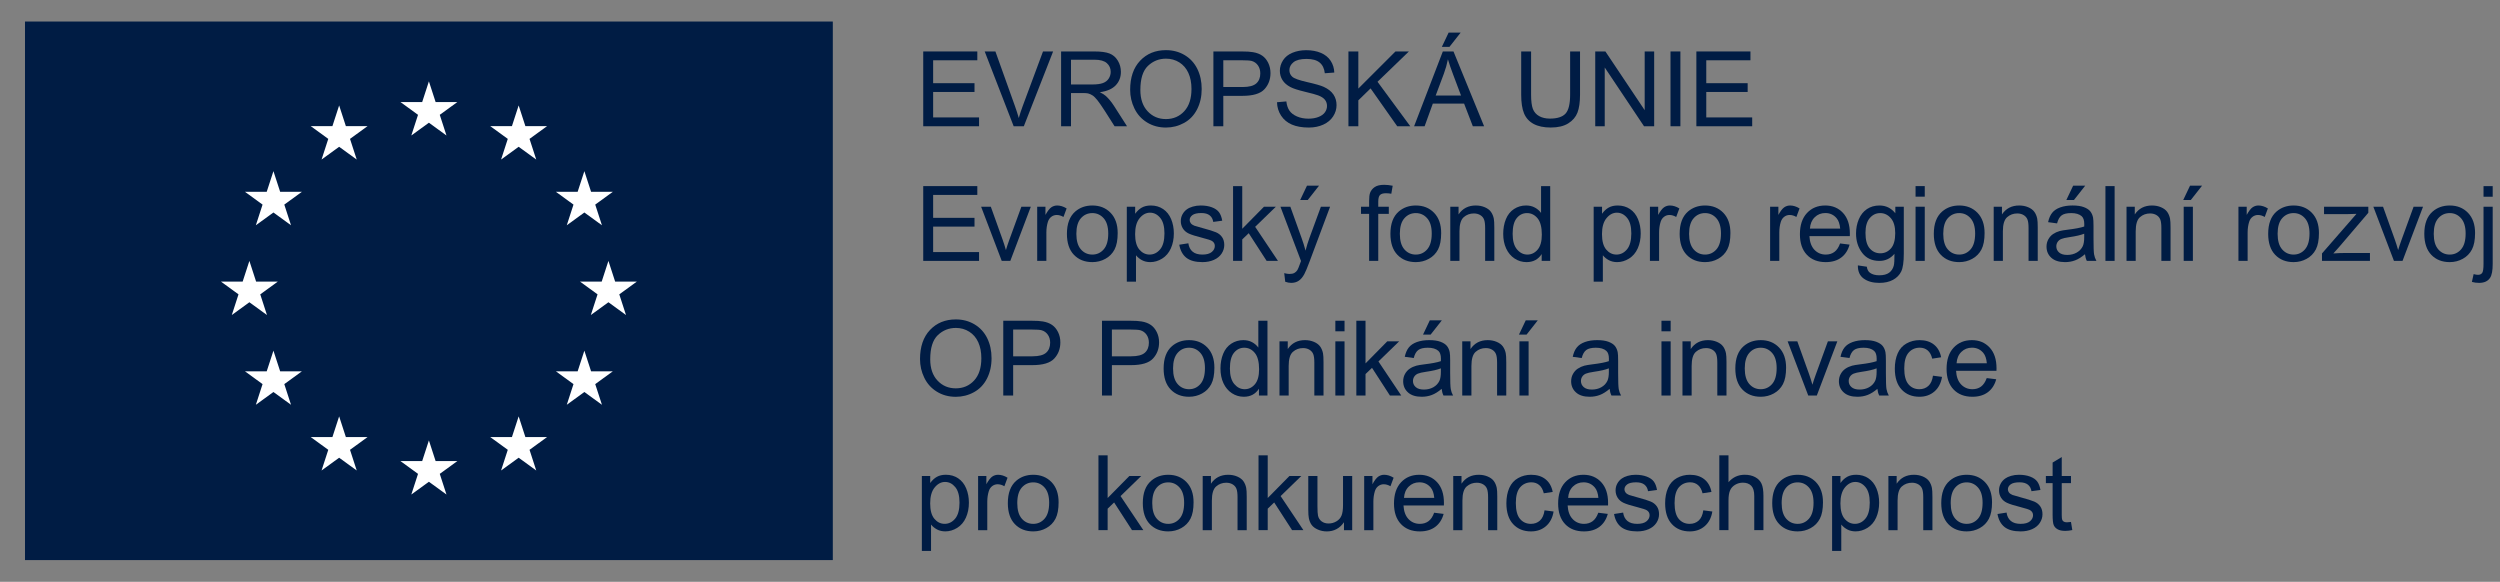 <svg viewBox="0 0 275 64" fill="none" xmlns="http://www.w3.org/2000/svg">
<rect x="0" y="0" width="275" height="64" fill="#808080" stroke="none"/>
<g clip-path="url(#clip0_6128_795)">
<path d="M101.556 13.888V5.66H107.505V6.631H102.645V9.151H107.196V10.116H102.645V12.917H107.696V13.888H101.556Z" fill="#001C44"/>
<path d="M111.504 13.888L108.316 5.66H109.495L111.633 11.637C111.805 12.116 111.949 12.565 112.066 12.984C112.193 12.535 112.34 12.086 112.509 11.637L114.731 5.66H115.843L112.621 13.888H111.504Z" fill="#001C44"/>
<path d="M117.81 9.292H120.15C120.648 9.292 121.037 9.24 121.318 9.137C121.598 9.034 121.812 8.87 121.958 8.643C122.103 8.417 122.177 8.171 122.177 7.905C122.177 7.516 122.035 7.196 121.753 6.945C121.47 6.695 121.024 6.569 120.414 6.569H117.81V9.292ZM116.721 13.888V5.66H120.369C121.103 5.66 121.66 5.734 122.042 5.882C122.423 6.03 122.728 6.291 122.957 6.665C123.185 7.039 123.299 7.452 123.299 7.905C123.299 8.489 123.11 8.981 122.732 9.381C122.354 9.782 121.771 10.036 120.981 10.145C121.269 10.283 121.488 10.419 121.638 10.554C121.956 10.846 122.257 11.211 122.541 11.649L123.972 13.888H122.603L121.514 12.176C121.196 11.682 120.934 11.305 120.729 11.043C120.523 10.78 120.338 10.597 120.176 10.492C120.013 10.388 119.847 10.315 119.679 10.274C119.555 10.247 119.353 10.235 119.073 10.235H117.81V13.888H116.721Z" fill="#001C44"/>
<path d="M125.44 9.899C125.44 10.891 125.707 11.671 126.24 12.242C126.773 12.813 127.442 13.098 128.246 13.098C129.066 13.098 129.74 12.81 130.269 12.234C130.799 11.658 131.063 10.84 131.063 9.781C131.063 9.111 130.95 8.527 130.724 8.027C130.498 7.528 130.166 7.141 129.731 6.865C129.295 6.59 128.805 6.453 128.263 6.453C127.492 6.453 126.829 6.718 126.273 7.247C125.718 7.777 125.44 8.66 125.44 9.899ZM124.317 9.882C124.317 8.516 124.684 7.447 125.417 6.675C126.151 5.902 127.097 5.516 128.257 5.516C129.017 5.516 129.702 5.697 130.312 6.06C130.921 6.423 131.386 6.929 131.706 7.578C132.026 8.227 132.186 8.963 132.186 9.787C132.186 10.621 132.018 11.367 131.681 12.026C131.344 12.685 130.867 13.183 130.25 13.522C129.632 13.861 128.966 14.03 128.252 14.03C127.477 14.03 126.785 13.843 126.175 13.469C125.565 13.094 125.103 12.584 124.789 11.936C124.475 11.289 124.317 10.604 124.317 9.882Z" fill="#001C44"/>
<path d="M134.563 9.572H136.69C137.393 9.572 137.893 9.441 138.189 9.179C138.484 8.917 138.632 8.549 138.632 8.074C138.632 7.729 138.545 7.435 138.371 7.19C138.197 6.945 137.968 6.783 137.684 6.704C137.5 6.656 137.161 6.631 136.668 6.631H134.563V9.572ZM133.474 13.888V5.66H136.578C137.124 5.66 137.541 5.686 137.829 5.739C138.233 5.806 138.572 5.934 138.845 6.123C139.118 6.312 139.338 6.577 139.505 6.917C139.671 7.258 139.754 7.632 139.754 8.04C139.754 8.74 139.532 9.332 139.087 9.816C138.641 10.301 137.837 10.543 136.673 10.543H134.563V13.888H133.474Z" fill="#001C44"/>
<path d="M140.47 11.246L141.498 11.156C141.546 11.568 141.659 11.906 141.837 12.169C142.015 12.433 142.291 12.646 142.665 12.809C143.039 12.972 143.46 13.053 143.928 13.053C144.343 13.053 144.71 12.992 145.028 12.868C145.346 12.745 145.582 12.575 145.738 12.36C145.893 12.145 145.971 11.91 145.971 11.656C145.971 11.398 145.896 11.172 145.746 10.98C145.596 10.787 145.349 10.625 145.005 10.494C144.785 10.408 144.296 10.274 143.54 10.093C142.785 9.911 142.255 9.74 141.952 9.579C141.559 9.374 141.266 9.118 141.074 8.813C140.881 8.508 140.785 8.167 140.785 7.789C140.785 7.374 140.903 6.985 141.138 6.624C141.374 6.263 141.718 5.989 142.171 5.802C142.624 5.615 143.127 5.521 143.681 5.521C144.291 5.521 144.829 5.62 145.294 5.816C145.76 6.013 146.118 6.302 146.369 6.683C146.62 7.065 146.754 7.497 146.773 7.98L145.729 8.058C145.673 7.538 145.483 7.145 145.159 6.879C144.836 6.614 144.358 6.481 143.726 6.481C143.067 6.481 142.587 6.602 142.286 6.843C141.985 7.084 141.834 7.376 141.834 7.716C141.834 8.011 141.941 8.255 142.154 8.446C142.364 8.636 142.911 8.832 143.796 9.032C144.681 9.232 145.288 9.407 145.617 9.557C146.096 9.778 146.45 10.057 146.678 10.396C146.906 10.735 147.02 11.125 147.02 11.566C147.02 12.004 146.895 12.416 146.644 12.804C146.393 13.191 146.033 13.492 145.564 13.707C145.094 13.922 144.566 14.03 143.978 14.03C143.234 14.03 142.61 13.921 142.106 13.704C141.603 13.487 141.208 13.161 140.922 12.725C140.636 12.289 140.485 11.796 140.47 11.246Z" fill="#001C44"/>
<path d="M148.328 13.888V5.66H149.417V9.74L153.503 5.66H154.979L151.527 8.994L155.13 13.888H153.693L150.764 9.723L149.417 11.037V13.888H148.328Z" fill="#001C44"/>
<path d="M158.604 5.156L159.35 3.584H160.675L159.44 5.156H158.604ZM157.925 10.51H160.714L159.856 8.231C159.594 7.539 159.399 6.97 159.272 6.525C159.167 7.053 159.019 7.576 158.829 8.096L157.925 10.51ZM155.551 13.889L158.711 5.661H159.884L163.251 13.889H162.011L161.051 11.396H157.611L156.707 13.889H155.551Z" fill="#001C44"/>
<path d="M172.714 5.66H173.803V10.414C173.803 11.241 173.709 11.898 173.522 12.384C173.335 12.87 172.997 13.266 172.509 13.571C172.021 13.876 171.38 14.028 170.586 14.028C169.816 14.028 169.185 13.896 168.695 13.63C168.205 13.364 167.855 12.98 167.646 12.476C167.436 11.973 167.331 11.286 167.331 10.414V5.66H168.42V10.408C168.42 11.123 168.487 11.649 168.619 11.988C168.752 12.327 168.981 12.588 169.304 12.771C169.628 12.954 170.023 13.046 170.491 13.046C171.292 13.046 171.863 12.865 172.203 12.502C172.543 12.139 172.714 11.441 172.714 10.408V5.66Z" fill="#001C44"/>
<path d="M175.476 13.888V5.66H176.593L180.915 12.12V5.66H181.959V13.888H180.842L176.52 7.423V13.888H175.476Z" fill="#001C44"/>
<path d="M184.844 5.66H183.755V13.888H184.844V5.66Z" fill="#001C44"/>
<path d="M186.601 13.888V5.66H192.55V6.631H187.69V9.151H192.242V10.116H187.69V12.917H192.741V13.888H186.601Z" fill="#001C44"/>
<path d="M101.556 28.698V20.471H107.505V21.441H102.645V23.962H107.196V24.927H102.645V27.728H107.696V28.698H101.556Z" fill="#001C44"/>
<path d="M110.191 28.699L107.923 22.738H108.99L110.269 26.308C110.408 26.693 110.535 27.094 110.651 27.509C110.741 27.195 110.866 26.817 111.027 26.375L112.352 22.738H113.39L111.134 28.699H110.191Z" fill="#001C44"/>
<path d="M114.091 28.699V22.738H115V23.642C115.232 23.219 115.446 22.94 115.642 22.806C115.839 22.671 116.055 22.604 116.291 22.604C116.631 22.604 116.977 22.712 117.329 22.929L116.981 23.866C116.734 23.721 116.487 23.647 116.24 23.647C116.019 23.647 115.821 23.714 115.645 23.847C115.469 23.98 115.344 24.164 115.269 24.399C115.157 24.759 115.101 25.151 115.101 25.578V28.699H114.091Z" fill="#001C44"/>
<path d="M118.399 25.718C118.399 26.482 118.566 27.053 118.899 27.433C119.232 27.813 119.651 28.003 120.156 28.003C120.657 28.003 121.075 27.812 121.408 27.43C121.741 27.049 121.907 26.467 121.907 25.685C121.907 24.948 121.74 24.389 121.405 24.009C121.07 23.63 120.654 23.44 120.156 23.44C119.651 23.44 119.232 23.629 118.899 24.007C118.566 24.384 118.399 24.955 118.399 25.718ZM117.361 25.718C117.361 24.615 117.668 23.797 118.281 23.266C118.794 22.824 119.419 22.604 120.156 22.604C120.976 22.604 121.645 22.872 122.165 23.409C122.685 23.946 122.945 24.688 122.945 25.634C122.945 26.401 122.83 27.005 122.6 27.444C122.37 27.884 122.035 28.225 121.596 28.468C121.156 28.712 120.676 28.833 120.156 28.833C119.322 28.833 118.647 28.566 118.133 28.031C117.618 27.496 117.361 26.725 117.361 25.718Z" fill="#001C44"/>
<path d="M124.863 25.752C124.863 26.519 125.018 27.086 125.329 27.453C125.64 27.819 126.016 28.003 126.457 28.003C126.906 28.003 127.291 27.813 127.611 27.433C127.931 27.053 128.09 26.465 128.09 25.668C128.09 24.908 127.934 24.34 127.622 23.962C127.309 23.584 126.936 23.395 126.502 23.395C126.072 23.395 125.691 23.596 125.36 23.998C125.029 24.4 124.863 24.985 124.863 25.752ZM123.948 30.983V22.738H124.869V23.513C125.086 23.21 125.331 22.982 125.604 22.831C125.877 22.679 126.208 22.604 126.597 22.604C127.106 22.604 127.555 22.735 127.945 22.996C128.333 23.258 128.627 23.628 128.826 24.105C129.024 24.582 129.123 25.105 129.123 25.674C129.123 26.283 129.013 26.832 128.795 27.321C128.576 27.809 128.258 28.183 127.841 28.443C127.423 28.703 126.985 28.833 126.524 28.833C126.188 28.833 125.886 28.762 125.618 28.62C125.351 28.478 125.131 28.298 124.959 28.081V30.983H123.948Z" fill="#001C44"/>
<path d="M129.719 26.919L130.718 26.762C130.774 27.163 130.931 27.47 131.187 27.683C131.443 27.896 131.801 28.003 132.262 28.003C132.726 28.003 133.07 27.908 133.294 27.719C133.519 27.53 133.631 27.308 133.631 27.054C133.631 26.826 133.532 26.646 133.334 26.515C133.195 26.425 132.851 26.311 132.301 26.173C131.56 25.986 131.047 25.824 130.76 25.687C130.474 25.551 130.257 25.362 130.109 25.121C129.961 24.879 129.888 24.613 129.888 24.321C129.888 24.055 129.948 23.809 130.07 23.583C130.192 23.357 130.357 23.168 130.567 23.019C130.724 22.903 130.938 22.805 131.209 22.724C131.481 22.644 131.771 22.604 132.082 22.604C132.55 22.604 132.96 22.671 133.314 22.805C133.668 22.94 133.929 23.123 134.097 23.353C134.265 23.583 134.381 23.891 134.445 24.276L133.457 24.411C133.412 24.104 133.282 23.864 133.067 23.692C132.852 23.52 132.548 23.434 132.155 23.434C131.691 23.434 131.36 23.511 131.162 23.664C130.963 23.817 130.864 23.997 130.864 24.203C130.864 24.334 130.905 24.452 130.988 24.556C131.07 24.665 131.199 24.755 131.375 24.826C131.476 24.863 131.773 24.949 132.267 25.084C132.982 25.275 133.481 25.431 133.763 25.553C134.045 25.674 134.267 25.851 134.428 26.083C134.589 26.315 134.67 26.603 134.67 26.948C134.67 27.284 134.571 27.601 134.375 27.899C134.178 28.196 133.895 28.426 133.524 28.589C133.154 28.752 132.735 28.833 132.267 28.833C131.493 28.833 130.903 28.672 130.496 28.351C130.091 28.029 129.831 27.552 129.719 26.919Z" fill="#001C44"/>
<path d="M135.637 28.698V20.471H136.647V25.163L139.038 22.738H140.346L138.067 24.95L140.576 28.698H139.33L137.36 25.651L136.647 26.335V28.698H135.637Z" fill="#001C44"/>
<path d="M143.021 21.997L143.767 20.426H145.092L143.857 21.997H143.021ZM141.376 30.994L141.264 30.046C141.485 30.105 141.678 30.135 141.842 30.135C142.067 30.135 142.246 30.098 142.381 30.023C142.516 29.948 142.626 29.844 142.712 29.709C142.776 29.608 142.879 29.357 143.021 28.957C143.039 28.901 143.069 28.819 143.111 28.71L140.849 22.738H141.938L143.178 26.19C143.339 26.628 143.483 27.088 143.61 27.57C143.726 27.107 143.865 26.654 144.025 26.212L145.299 22.738H146.31L144.042 28.8C143.799 29.454 143.61 29.905 143.475 30.152C143.296 30.485 143.09 30.729 142.858 30.884C142.626 31.04 142.349 31.117 142.028 31.117C141.833 31.117 141.616 31.076 141.376 30.994Z" fill="#001C44"/>
<path d="M150.603 28.698V23.523H149.711V22.738H150.603V22.104C150.603 21.703 150.639 21.405 150.71 21.211C150.807 20.949 150.978 20.737 151.223 20.574C151.468 20.411 151.812 20.33 152.253 20.33C152.537 20.33 152.852 20.363 153.196 20.431L153.044 21.312C152.835 21.275 152.637 21.256 152.449 21.256C152.143 21.256 151.926 21.322 151.798 21.453C151.671 21.583 151.608 21.828 151.608 22.188V22.738H152.769V23.523H151.608V28.698H150.603Z" fill="#001C44"/>
<path d="M153.983 25.718C153.983 26.482 154.149 27.053 154.483 27.433C154.815 27.813 155.235 28.003 155.74 28.003C156.241 28.003 156.658 27.812 156.991 27.43C157.324 27.049 157.491 26.467 157.491 25.685C157.491 24.948 157.323 24.389 156.989 24.009C156.654 23.63 156.237 23.44 155.74 23.44C155.235 23.44 154.815 23.629 154.483 24.007C154.149 24.384 153.983 24.955 153.983 25.718ZM152.945 25.718C152.945 24.615 153.252 23.797 153.865 23.266C154.378 22.824 155.003 22.604 155.74 22.604C156.559 22.604 157.229 22.872 157.749 23.409C158.269 23.946 158.529 24.688 158.529 25.634C158.529 26.401 158.414 27.005 158.184 27.444C157.954 27.884 157.619 28.225 157.179 28.468C156.74 28.712 156.26 28.833 155.74 28.833C154.905 28.833 154.231 28.566 153.716 28.031C153.202 27.496 152.945 26.725 152.945 25.718Z" fill="#001C44"/>
<path d="M159.532 28.699V22.738H160.441V23.586C160.879 22.931 161.511 22.604 162.338 22.604C162.697 22.604 163.028 22.668 163.329 22.797C163.63 22.926 163.855 23.096 164.005 23.305C164.155 23.515 164.259 23.763 164.319 24.052C164.357 24.239 164.375 24.566 164.375 25.034V28.699H163.365V25.073C163.365 24.661 163.326 24.354 163.247 24.15C163.169 23.946 163.029 23.783 162.829 23.661C162.629 23.54 162.394 23.479 162.125 23.479C161.695 23.479 161.323 23.616 161.011 23.889C160.698 24.162 160.542 24.68 160.542 25.443V28.699H159.532Z" fill="#001C44"/>
<path d="M166.391 25.724C166.391 26.487 166.552 27.058 166.874 27.436C167.195 27.814 167.575 28.003 168.013 28.003C168.454 28.003 168.829 27.822 169.138 27.461C169.447 27.1 169.601 26.549 169.601 25.808C169.601 24.992 169.444 24.394 169.13 24.012C168.816 23.631 168.428 23.44 167.968 23.44C167.519 23.44 167.144 23.623 166.843 23.99C166.542 24.356 166.391 24.935 166.391 25.724ZM169.584 28.698V27.947C169.206 28.538 168.651 28.833 167.918 28.833C167.442 28.833 167.005 28.702 166.607 28.44C166.209 28.178 165.9 27.813 165.681 27.343C165.462 26.874 165.353 26.334 165.353 25.724C165.353 25.129 165.452 24.589 165.65 24.105C165.848 23.62 166.146 23.249 166.543 22.991C166.939 22.733 167.382 22.603 167.873 22.603C168.232 22.603 168.552 22.679 168.832 22.831C169.113 22.982 169.341 23.18 169.517 23.423V20.471H170.522V28.698H169.584Z" fill="#001C44"/>
<path d="M176.218 25.752C176.218 26.519 176.373 27.086 176.684 27.453C176.995 27.819 177.371 28.003 177.812 28.003C178.261 28.003 178.646 27.813 178.966 27.433C179.285 27.053 179.445 26.465 179.445 25.668C179.445 24.908 179.289 24.34 178.977 23.962C178.664 23.584 178.291 23.395 177.857 23.395C177.427 23.395 177.046 23.596 176.715 23.998C176.384 24.4 176.218 24.985 176.218 25.752ZM175.303 30.983V22.738H176.224V23.513C176.441 23.21 176.686 22.982 176.959 22.831C177.232 22.679 177.563 22.604 177.953 22.604C178.461 22.604 178.91 22.735 179.299 22.996C179.688 23.258 179.982 23.628 180.181 24.105C180.379 24.582 180.478 25.105 180.478 25.674C180.478 26.283 180.368 26.832 180.15 27.321C179.931 27.809 179.613 28.183 179.196 28.443C178.778 28.703 178.34 28.833 177.879 28.833C177.543 28.833 177.241 28.762 176.973 28.62C176.706 28.478 176.486 28.298 176.314 28.081V30.983H175.303Z" fill="#001C44"/>
<path d="M181.491 28.699V22.738H182.4V23.642C182.632 23.219 182.846 22.94 183.043 22.806C183.239 22.671 183.455 22.604 183.691 22.604C184.031 22.604 184.377 22.712 184.729 22.929L184.381 23.866C184.134 23.721 183.887 23.647 183.64 23.647C183.419 23.647 183.221 23.714 183.045 23.847C182.87 23.98 182.744 24.164 182.669 24.399C182.557 24.759 182.501 25.151 182.501 25.578V28.699H181.491Z" fill="#001C44"/>
<path d="M185.8 25.718C185.8 26.482 185.967 27.053 186.3 27.433C186.633 27.813 187.052 28.003 187.557 28.003C188.058 28.003 188.475 27.812 188.809 27.43C189.141 27.049 189.308 26.467 189.308 25.685C189.308 24.948 189.14 24.389 188.806 24.009C188.471 23.63 188.054 23.44 187.557 23.44C187.052 23.44 186.633 23.629 186.3 24.007C185.967 24.384 185.8 24.955 185.8 25.718ZM184.762 25.718C184.762 24.615 185.069 23.797 185.682 23.266C186.195 22.824 186.82 22.604 187.557 22.604C188.376 22.604 189.046 22.872 189.566 23.409C190.086 23.946 190.346 24.688 190.346 25.634C190.346 26.401 190.231 27.005 190.001 27.444C189.771 27.884 189.436 28.225 188.996 28.468C188.557 28.712 188.077 28.833 187.557 28.833C186.722 28.833 186.048 28.566 185.534 28.031C185.019 27.496 184.762 26.725 184.762 25.718Z" fill="#001C44"/>
<path d="M194.712 28.699V22.738H195.622V23.642C195.853 23.219 196.068 22.94 196.264 22.806C196.461 22.671 196.677 22.604 196.912 22.604C197.253 22.604 197.599 22.712 197.951 22.929L197.603 23.866C197.356 23.721 197.109 23.647 196.862 23.647C196.641 23.647 196.443 23.714 196.267 23.847C196.091 23.98 195.966 24.164 195.891 24.399C195.779 24.759 195.723 25.151 195.723 25.578V28.699H194.712Z" fill="#001C44"/>
<path d="M199.092 25.146H202.42C202.375 24.645 202.248 24.268 202.038 24.018C201.716 23.629 201.299 23.434 200.786 23.434C200.323 23.434 199.933 23.59 199.617 23.9C199.3 24.21 199.125 24.626 199.092 25.146ZM202.409 26.779L203.452 26.908C203.288 27.518 202.983 27.991 202.538 28.328C202.092 28.665 201.524 28.833 200.831 28.833C199.959 28.833 199.269 28.565 198.758 28.028C198.247 27.491 197.991 26.738 197.991 25.769C197.991 24.766 198.25 23.988 198.766 23.434C199.282 22.88 199.952 22.604 200.775 22.604C201.572 22.604 202.223 22.875 202.728 23.417C203.233 23.96 203.486 24.723 203.486 25.707C203.486 25.767 203.484 25.857 203.48 25.977H199.035C199.073 26.631 199.258 27.133 199.591 27.481C199.924 27.829 200.339 28.003 200.837 28.003C201.208 28.003 201.524 27.905 201.786 27.711C202.047 27.516 202.255 27.206 202.409 26.779Z" fill="#001C44"/>
<path d="M205.203 25.612C205.203 26.394 205.358 26.964 205.669 27.323C205.979 27.683 206.368 27.863 206.836 27.863C207.3 27.863 207.689 27.684 208.003 27.326C208.317 26.969 208.475 26.409 208.475 25.645C208.475 24.916 208.313 24.366 207.989 23.996C207.666 23.625 207.275 23.44 206.819 23.44C206.37 23.44 205.989 23.622 205.674 23.987C205.36 24.352 205.203 24.893 205.203 25.612ZM204.366 29.193L205.349 29.338C205.39 29.642 205.504 29.863 205.691 30.001C205.942 30.188 206.284 30.282 206.718 30.282C207.186 30.282 207.547 30.188 207.801 30.001C208.056 29.814 208.228 29.552 208.317 29.215C208.37 29.009 208.394 28.577 208.391 27.919C207.949 28.439 207.399 28.699 206.74 28.699C205.921 28.699 205.287 28.403 204.838 27.812C204.389 27.221 204.164 26.512 204.164 25.685C204.164 25.116 204.267 24.591 204.473 24.11C204.679 23.63 204.977 23.258 205.368 22.996C205.759 22.735 206.218 22.604 206.746 22.604C207.45 22.604 208.029 22.888 208.486 23.457V22.738H209.418V27.89C209.418 28.819 209.323 29.476 209.134 29.863C208.945 30.25 208.646 30.556 208.236 30.781C207.827 31.005 207.322 31.118 206.724 31.118C206.013 31.118 205.438 30.958 205.001 30.638C204.563 30.318 204.352 29.836 204.366 29.193Z" fill="#001C44"/>
<path d="M210.711 22.738H211.723V28.698H210.711V22.738ZM210.711 20.471H211.723V21.633H210.711V20.471Z" fill="#001C44"/>
<path d="M213.758 25.718C213.758 26.482 213.924 27.053 214.257 27.433C214.59 27.813 215.009 28.003 215.514 28.003C216.016 28.003 216.433 27.812 216.766 27.43C217.099 27.049 217.266 26.467 217.266 25.685C217.266 24.948 217.098 24.389 216.763 24.009C216.428 23.63 216.012 23.44 215.514 23.44C215.009 23.44 214.59 23.629 214.257 24.007C213.924 24.384 213.758 24.955 213.758 25.718ZM212.719 25.718C212.719 24.615 213.026 23.797 213.64 23.266C214.153 22.824 214.777 22.604 215.514 22.604C216.334 22.604 217.004 22.872 217.524 23.409C218.044 23.946 218.304 24.688 218.304 25.634C218.304 26.401 218.189 27.005 217.959 27.444C217.729 27.884 217.394 28.225 216.954 28.468C216.514 28.712 216.035 28.833 215.514 28.833C214.68 28.833 214.006 28.566 213.491 28.031C212.977 27.496 212.719 26.725 212.719 25.718Z" fill="#001C44"/>
<path d="M219.307 28.699V22.738H220.216V23.586C220.654 22.931 221.286 22.604 222.113 22.604C222.472 22.604 222.803 22.668 223.104 22.797C223.405 22.926 223.63 23.096 223.78 23.305C223.93 23.515 224.034 23.763 224.094 24.052C224.132 24.239 224.151 24.566 224.151 25.034V28.699H223.14V25.073C223.14 24.661 223.101 24.354 223.022 24.15C222.944 23.946 222.804 23.783 222.604 23.661C222.404 23.54 222.169 23.479 221.9 23.479C221.47 23.479 221.098 23.616 220.786 23.889C220.473 24.162 220.317 24.68 220.317 25.443V28.699H219.307Z" fill="#001C44"/>
<path d="M227.3 21.997L228.046 20.426H229.371L228.136 21.997H227.3ZM229.264 25.707C228.897 25.857 228.347 25.984 227.614 26.089C227.199 26.149 226.905 26.216 226.733 26.291C226.561 26.366 226.428 26.475 226.334 26.619C226.241 26.763 226.194 26.923 226.194 27.099C226.194 27.368 226.296 27.593 226.5 27.773C226.704 27.952 227.002 28.042 227.395 28.042C227.784 28.042 228.13 27.957 228.433 27.787C228.737 27.616 228.959 27.383 229.101 27.088C229.21 26.86 229.264 26.523 229.264 26.078V25.707ZM229.348 27.963C228.974 28.281 228.614 28.506 228.268 28.637C227.922 28.768 227.55 28.833 227.154 28.833C226.499 28.833 225.996 28.673 225.644 28.354C225.292 28.034 225.116 27.625 225.116 27.127C225.116 26.835 225.183 26.569 225.316 26.327C225.449 26.086 225.623 25.892 225.838 25.746C226.053 25.601 226.295 25.49 226.564 25.415C226.763 25.363 227.062 25.312 227.462 25.264C228.278 25.166 228.879 25.05 229.264 24.916C229.268 24.777 229.27 24.689 229.27 24.652C229.27 24.24 229.174 23.951 228.984 23.782C228.725 23.554 228.342 23.44 227.833 23.44C227.358 23.44 227.007 23.523 226.781 23.689C226.554 23.856 226.387 24.151 226.278 24.573L225.291 24.439C225.38 24.016 225.528 23.674 225.734 23.415C225.939 23.154 226.237 22.954 226.626 22.814C227.015 22.674 227.466 22.603 227.979 22.603C228.488 22.603 228.901 22.663 229.219 22.783C229.537 22.903 229.771 23.054 229.921 23.235C230.07 23.416 230.175 23.646 230.235 23.922C230.269 24.095 230.286 24.405 230.286 24.854V26.201C230.286 27.14 230.307 27.734 230.35 27.983C230.393 28.232 230.478 28.471 230.605 28.698H229.55C229.446 28.489 229.378 28.244 229.348 27.963Z" fill="#001C44"/>
<path d="M232.608 20.471H231.598V28.698H232.608V20.471Z" fill="#001C44"/>
<path d="M233.917 28.699V22.738H234.826V23.586C235.264 22.931 235.896 22.604 236.723 22.604C237.082 22.604 237.413 22.668 237.714 22.797C238.015 22.926 238.24 23.096 238.39 23.305C238.54 23.515 238.644 23.763 238.704 24.052C238.742 24.239 238.76 24.566 238.76 25.034V28.699H237.75V25.073C237.75 24.661 237.711 24.354 237.632 24.15C237.554 23.946 237.414 23.783 237.214 23.661C237.014 23.54 236.779 23.479 236.51 23.479C236.08 23.479 235.708 23.616 235.396 23.889C235.083 24.162 234.927 24.68 234.927 25.443V28.699H233.917Z" fill="#001C44"/>
<path d="M240.206 22.738H241.217V28.698H240.206V22.738ZM240.156 21.997L240.904 20.426H242.227L240.991 21.997H240.156Z" fill="#001C44"/>
<path d="M246.229 28.699V22.738H247.138V23.642C247.37 23.219 247.584 22.94 247.781 22.806C247.977 22.671 248.193 22.604 248.429 22.604C248.769 22.604 249.116 22.712 249.467 22.929L249.119 23.866C248.872 23.721 248.625 23.647 248.378 23.647C248.158 23.647 247.959 23.714 247.783 23.847C247.608 23.98 247.482 24.164 247.408 24.399C247.295 24.759 247.239 25.151 247.239 25.578V28.699H246.229Z" fill="#001C44"/>
<path d="M250.538 25.718C250.538 26.482 250.704 27.053 251.037 27.433C251.37 27.813 251.789 28.003 252.294 28.003C252.796 28.003 253.213 27.812 253.546 27.43C253.879 27.049 254.046 26.467 254.046 25.685C254.046 24.948 253.878 24.389 253.543 24.009C253.208 23.63 252.792 23.44 252.294 23.44C251.789 23.44 251.37 23.629 251.037 24.007C250.704 24.384 250.538 24.955 250.538 25.718ZM249.5 25.718C249.5 24.615 249.806 23.797 250.42 23.266C250.933 22.824 251.557 22.604 252.294 22.604C253.114 22.604 253.784 22.872 254.304 23.409C254.824 23.946 255.084 24.688 255.084 25.634C255.084 26.401 254.969 27.005 254.739 27.444C254.509 27.884 254.174 28.225 253.734 28.468C253.294 28.712 252.815 28.833 252.294 28.833C251.46 28.833 250.786 28.566 250.271 28.031C249.757 27.496 249.5 26.725 249.5 25.718Z" fill="#001C44"/>
<path d="M255.419 28.699V27.879L259.213 23.524C258.783 23.547 258.403 23.558 258.073 23.558H255.643V22.738H260.515V23.406L257.288 27.189L256.665 27.879C257.117 27.846 257.542 27.829 257.939 27.829H260.694V28.699H255.419Z" fill="#001C44"/>
<path d="M263.335 28.699L261.068 22.738H262.134L263.414 26.308C263.552 26.693 263.68 27.094 263.796 27.509C263.885 27.195 264.011 26.817 264.172 26.375L265.496 22.738H266.535L264.278 28.699H263.335Z" fill="#001C44"/>
<path d="M267.712 25.718C267.712 26.482 267.878 27.053 268.212 27.433C268.544 27.813 268.963 28.003 269.469 28.003C269.97 28.003 270.387 27.812 270.72 27.43C271.053 27.049 271.22 26.467 271.22 25.685C271.22 24.948 271.052 24.389 270.717 24.009C270.382 23.63 269.966 23.44 269.469 23.44C268.963 23.44 268.544 23.629 268.212 24.007C267.878 24.384 267.712 24.955 267.712 25.718ZM266.674 25.718C266.674 24.615 266.98 23.797 267.594 23.266C268.107 22.824 268.731 22.604 269.469 22.604C270.288 22.604 270.958 22.872 271.478 23.409C271.998 23.946 272.258 24.688 272.258 25.634C272.258 26.401 272.143 27.005 271.913 27.444C271.683 27.884 271.348 28.225 270.908 28.468C270.468 28.712 269.989 28.833 269.469 28.833C268.634 28.833 267.96 28.566 267.445 28.031C266.931 27.496 266.674 26.725 266.674 25.718Z" fill="#001C44"/>
<path d="M273.188 20.471H274.197V21.643H273.188V20.471ZM271.907 31.011L272.099 30.152C272.3 30.204 272.461 30.231 272.576 30.231C272.783 30.231 272.935 30.163 273.036 30.026C273.138 29.889 273.188 29.548 273.188 29.002V22.738H274.197V29.024C274.197 29.757 274.101 30.268 273.911 30.556C273.669 30.93 273.263 31.117 272.699 31.117C272.425 31.117 272.162 31.082 271.907 31.011Z" fill="#001C44"/>
<path d="M102.325 39.518C102.325 40.51 102.591 41.291 103.124 41.861C103.658 42.432 104.326 42.717 105.131 42.717C105.95 42.717 106.625 42.429 107.154 41.853C107.684 41.277 107.948 40.459 107.948 39.4C107.948 38.73 107.835 38.146 107.609 37.646C107.382 37.147 107.051 36.76 106.615 36.485C106.179 36.21 105.69 36.072 105.148 36.072C104.377 36.072 103.714 36.337 103.158 36.866C102.603 37.396 102.325 38.28 102.325 39.518ZM101.202 39.501C101.202 38.136 101.569 37.067 102.302 36.294C103.035 35.521 103.982 35.135 105.142 35.135C105.902 35.135 106.586 35.316 107.196 35.679C107.806 36.042 108.271 36.548 108.591 37.197C108.911 37.847 109.071 38.583 109.071 39.406C109.071 40.24 108.902 40.987 108.566 41.645C108.229 42.304 107.752 42.803 107.134 43.141C106.517 43.48 105.851 43.649 105.137 43.649C104.362 43.649 103.67 43.462 103.06 43.088C102.45 42.714 101.988 42.203 101.674 41.556C101.359 40.908 101.202 40.223 101.202 39.501Z" fill="#001C44"/>
<path d="M111.448 39.193H113.575C114.278 39.193 114.778 39.062 115.073 38.8C115.369 38.538 115.517 38.17 115.517 37.695C115.517 37.35 115.43 37.056 115.256 36.811C115.082 36.566 114.853 36.404 114.568 36.325C114.385 36.277 114.046 36.252 113.552 36.252H111.448V39.193ZM110.359 43.509V35.281H113.463C114.009 35.281 114.426 35.307 114.714 35.36C115.118 35.427 115.457 35.555 115.73 35.744C116.003 35.933 116.223 36.198 116.389 36.538C116.556 36.879 116.639 37.253 116.639 37.661C116.639 38.361 116.417 38.953 115.971 39.437C115.526 39.922 114.722 40.164 113.558 40.164H111.448V43.509H110.359Z" fill="#001C44"/>
<path d="M122.308 39.193H124.435C125.138 39.193 125.638 39.062 125.933 38.8C126.229 38.538 126.377 38.17 126.377 37.695C126.377 37.35 126.29 37.056 126.116 36.811C125.942 36.566 125.712 36.404 125.428 36.325C125.245 36.277 124.906 36.252 124.412 36.252H122.308V39.193ZM121.219 43.509V35.281H124.322C124.869 35.281 125.286 35.307 125.574 35.36C125.978 35.427 126.317 35.555 126.59 35.744C126.863 35.933 127.083 36.198 127.249 36.538C127.416 36.879 127.499 37.253 127.499 37.661C127.499 38.361 127.276 38.953 126.831 39.437C126.386 39.922 125.582 40.164 124.418 40.164H122.308V43.509H121.219Z" fill="#001C44"/>
<path d="M129.037 40.529C129.037 41.292 129.204 41.864 129.537 42.243C129.87 42.623 130.289 42.813 130.794 42.813C131.295 42.813 131.713 42.622 132.046 42.241C132.379 41.859 132.545 41.277 132.545 40.495C132.545 39.758 132.378 39.2 132.043 38.82C131.708 38.44 131.292 38.25 130.794 38.25C130.289 38.25 129.87 38.439 129.537 38.817C129.204 39.195 129.037 39.766 129.037 40.529ZM127.999 40.529C127.999 39.425 128.306 38.608 128.919 38.076C129.432 37.635 130.057 37.414 130.794 37.414C131.613 37.414 132.283 37.683 132.803 38.219C133.323 38.756 133.583 39.498 133.583 40.445C133.583 41.212 133.468 41.815 133.238 42.255C133.008 42.694 132.673 43.036 132.234 43.279C131.794 43.522 131.314 43.644 130.794 43.644C129.96 43.644 129.285 43.376 128.771 42.841C128.256 42.306 127.999 41.535 127.999 40.529Z" fill="#001C44"/>
<path d="M135.29 40.535C135.29 41.298 135.451 41.868 135.773 42.246C136.095 42.624 136.475 42.813 136.912 42.813C137.354 42.813 137.729 42.633 138.038 42.272C138.346 41.91 138.5 41.36 138.5 40.619C138.5 39.803 138.343 39.205 138.029 38.823C137.715 38.441 137.328 38.25 136.867 38.25C136.418 38.25 136.043 38.434 135.742 38.8C135.441 39.167 135.29 39.745 135.29 40.535ZM138.484 43.509V42.757C138.106 43.348 137.55 43.644 136.817 43.644C136.342 43.644 135.905 43.513 135.506 43.251C135.108 42.989 134.799 42.623 134.58 42.154C134.361 41.684 134.252 41.144 134.252 40.535C134.252 39.94 134.351 39.4 134.549 38.915C134.748 38.431 135.045 38.059 135.442 37.801C135.838 37.543 136.282 37.414 136.772 37.414C137.131 37.414 137.451 37.49 137.732 37.641C138.012 37.793 138.24 37.99 138.416 38.233V35.281H139.421V43.509H138.484Z" fill="#001C44"/>
<path d="M140.744 43.509V37.549H141.653V38.396C142.091 37.741 142.723 37.414 143.55 37.414C143.909 37.414 144.239 37.479 144.54 37.608C144.842 37.737 145.067 37.906 145.217 38.115C145.366 38.325 145.471 38.574 145.531 38.862C145.568 39.049 145.587 39.377 145.587 39.844V43.509H144.577V39.883C144.577 39.472 144.538 39.164 144.459 38.96C144.38 38.756 144.241 38.594 144.041 38.472C143.841 38.35 143.606 38.289 143.337 38.289C142.906 38.289 142.535 38.426 142.223 38.699C141.91 38.972 141.754 39.491 141.754 40.254V43.509H140.744Z" fill="#001C44"/>
<path d="M146.889 37.549H147.899V43.509H146.889V37.549ZM146.889 35.281H147.899V36.443H146.889V35.281Z" fill="#001C44"/>
<path d="M149.198 43.509V35.281H150.208V39.973L152.599 37.548H153.907L151.628 39.76L154.137 43.509H152.891L150.921 40.462L150.208 41.146V43.509H149.198Z" fill="#001C44"/>
<path d="M156.532 36.808L157.278 35.236H158.603L157.368 36.808H156.532ZM158.496 40.518C158.13 40.667 157.58 40.794 156.846 40.899C156.431 40.959 156.137 41.027 155.965 41.101C155.793 41.176 155.66 41.286 155.567 41.43C155.473 41.574 155.426 41.734 155.426 41.91C155.426 42.179 155.528 42.403 155.732 42.583C155.936 42.763 156.235 42.852 156.627 42.852C157.017 42.852 157.363 42.768 157.666 42.597C157.969 42.427 158.191 42.194 158.334 41.898C158.442 41.67 158.496 41.333 158.496 40.888V40.518ZM158.581 42.774C158.207 43.092 157.846 43.317 157.5 43.448C157.154 43.578 156.783 43.644 156.386 43.644C155.731 43.644 155.228 43.484 154.876 43.164C154.525 42.844 154.349 42.435 154.349 41.938C154.349 41.646 154.415 41.379 154.548 41.138C154.681 40.897 154.855 40.703 155.07 40.557C155.285 40.411 155.527 40.301 155.797 40.226C155.995 40.173 156.294 40.123 156.695 40.074C157.511 39.977 158.111 39.861 158.496 39.726C158.5 39.588 158.502 39.5 158.502 39.462C158.502 39.051 158.407 38.761 158.216 38.593C157.958 38.364 157.574 38.25 157.065 38.25C156.59 38.25 156.239 38.334 156.013 38.5C155.787 38.667 155.619 38.961 155.511 39.384L154.523 39.249C154.613 38.827 154.76 38.485 154.966 38.225C155.172 37.965 155.469 37.765 155.859 37.624C156.248 37.484 156.699 37.414 157.211 37.414C157.72 37.414 158.133 37.474 158.452 37.594C158.77 37.713 159.003 37.864 159.153 38.045C159.303 38.227 159.408 38.456 159.467 38.733C159.501 38.905 159.518 39.216 159.518 39.664V41.011C159.518 41.951 159.539 42.545 159.583 42.794C159.626 43.042 159.711 43.281 159.838 43.509H158.783C158.678 43.299 158.611 43.054 158.581 42.774Z" fill="#001C44"/>
<path d="M160.846 43.509V37.549H161.755V38.396C162.193 37.741 162.825 37.414 163.652 37.414C164.011 37.414 164.341 37.479 164.643 37.608C164.944 37.737 165.169 37.906 165.319 38.115C165.468 38.325 165.573 38.574 165.633 38.862C165.671 39.049 165.689 39.377 165.689 39.844V43.509H164.679V39.883C164.679 39.472 164.64 39.164 164.561 38.96C164.482 38.756 164.343 38.594 164.143 38.472C163.943 38.35 163.708 38.289 163.439 38.289C163.009 38.289 162.637 38.426 162.325 38.699C162.012 38.972 161.856 39.491 161.856 40.254V43.509H160.846Z" fill="#001C44"/>
<path d="M167.136 37.549H168.146V43.509H167.136V37.549ZM167.085 36.808L167.832 35.236H169.156L167.922 36.808H167.085Z" fill="#001C44"/>
<path d="M176.974 40.518C176.607 40.668 176.057 40.795 175.324 40.899C174.909 40.959 174.615 41.027 174.443 41.101C174.271 41.176 174.138 41.286 174.044 41.43C173.951 41.574 173.904 41.734 173.904 41.91C173.904 42.179 174.006 42.403 174.21 42.583C174.414 42.763 174.712 42.852 175.105 42.852C175.494 42.852 175.84 42.768 176.143 42.597C176.446 42.427 176.669 42.194 176.811 41.898C176.92 41.67 176.974 41.333 176.974 40.888V40.518ZM177.058 42.774C176.684 43.092 176.324 43.317 175.978 43.448C175.632 43.578 175.26 43.644 174.864 43.644C174.209 43.644 173.706 43.484 173.354 43.164C173.002 42.844 172.826 42.435 172.826 41.938C172.826 41.646 172.893 41.379 173.026 41.138C173.158 40.897 173.332 40.703 173.548 40.557C173.763 40.411 174.005 40.301 174.274 40.226C174.473 40.174 174.772 40.123 175.172 40.075C175.988 39.977 176.589 39.861 176.974 39.727C176.978 39.588 176.98 39.5 176.98 39.462C176.98 39.051 176.884 38.761 176.693 38.593C176.435 38.364 176.052 38.25 175.543 38.25C175.068 38.25 174.717 38.334 174.491 38.5C174.264 38.667 174.097 38.961 173.988 39.384L173 39.25C173.09 38.827 173.238 38.485 173.444 38.225C173.65 37.965 173.947 37.765 174.336 37.624C174.725 37.484 175.176 37.414 175.689 37.414C176.198 37.414 176.611 37.474 176.929 37.594C177.247 37.714 177.481 37.864 177.631 38.046C177.78 38.227 177.885 38.456 177.945 38.733C177.979 38.905 177.995 39.216 177.995 39.665V41.012C177.995 41.951 178.017 42.545 178.06 42.794C178.103 43.042 178.188 43.281 178.315 43.509H177.26C177.155 43.3 177.088 43.055 177.058 42.774Z" fill="#001C44"/>
<path d="M182.761 37.549H183.771V43.509H182.761V37.549ZM182.761 35.281H183.771V36.443H182.761V35.281Z" fill="#001C44"/>
<path d="M185.071 43.509V37.549H185.98V38.396C186.418 37.741 187.05 37.414 187.877 37.414C188.236 37.414 188.567 37.479 188.867 37.608C189.169 37.737 189.394 37.906 189.544 38.115C189.693 38.325 189.798 38.574 189.858 38.862C189.895 39.049 189.914 39.377 189.914 39.844V43.509H188.904V39.883C188.904 39.472 188.865 39.164 188.786 38.96C188.708 38.756 188.568 38.594 188.368 38.472C188.168 38.35 187.933 38.289 187.664 38.289C187.233 38.289 186.862 38.426 186.55 38.699C186.237 38.972 186.081 39.491 186.081 40.254V43.509H185.071Z" fill="#001C44"/>
<path d="M191.924 40.529C191.924 41.292 192.091 41.864 192.424 42.243C192.757 42.623 193.176 42.813 193.681 42.813C194.182 42.813 194.599 42.622 194.933 42.241C195.265 41.859 195.432 41.277 195.432 40.495C195.432 39.758 195.264 39.2 194.93 38.82C194.595 38.44 194.178 38.25 193.681 38.25C193.176 38.25 192.757 38.439 192.424 38.817C192.091 39.195 191.924 39.766 191.924 40.529ZM190.886 40.529C190.886 39.425 191.193 38.608 191.806 38.076C192.319 37.635 192.944 37.414 193.681 37.414C194.5 37.414 195.17 37.683 195.69 38.219C196.21 38.756 196.47 39.498 196.47 40.445C196.47 41.212 196.355 41.815 196.125 42.255C195.895 42.694 195.56 43.036 195.12 43.279C194.681 43.522 194.201 43.644 193.681 43.644C192.846 43.644 192.172 43.376 191.658 42.841C191.143 42.306 190.886 41.535 190.886 40.529Z" fill="#001C44"/>
<path d="M198.907 43.509L196.64 37.549H197.706L198.986 41.118C199.124 41.504 199.251 41.904 199.367 42.32C199.457 42.005 199.582 41.627 199.743 41.186L201.068 37.549H202.106L199.85 43.509H198.907Z" fill="#001C44"/>
<path d="M206.428 40.518C206.061 40.668 205.511 40.795 204.777 40.899C204.362 40.959 204.068 41.027 203.896 41.101C203.724 41.176 203.591 41.286 203.498 41.43C203.404 41.574 203.358 41.734 203.358 41.91C203.358 42.179 203.46 42.403 203.663 42.583C203.867 42.763 204.166 42.852 204.559 42.852C204.948 42.852 205.294 42.768 205.597 42.597C205.9 42.427 206.122 42.194 206.265 41.898C206.373 41.67 206.428 41.333 206.428 40.888V40.518ZM206.512 42.774C206.137 43.092 205.777 43.317 205.431 43.448C205.085 43.578 204.714 43.644 204.317 43.644C203.662 43.644 203.159 43.484 202.807 43.164C202.456 42.844 202.28 42.435 202.28 41.938C202.28 41.646 202.346 41.379 202.479 41.138C202.612 40.897 202.786 40.703 203.001 40.557C203.216 40.411 203.458 40.301 203.728 40.226C203.926 40.174 204.225 40.123 204.626 40.075C205.442 39.977 206.042 39.861 206.428 39.727C206.431 39.588 206.433 39.5 206.433 39.462C206.433 39.051 206.338 38.761 206.147 38.593C205.889 38.364 205.505 38.25 204.996 38.25C204.521 38.25 204.17 38.334 203.944 38.5C203.718 38.667 203.55 38.961 203.442 39.384L202.454 39.25C202.544 38.827 202.691 38.485 202.897 38.225C203.103 37.965 203.401 37.765 203.79 37.624C204.179 37.484 204.629 37.414 205.142 37.414C205.651 37.414 206.065 37.474 206.383 37.594C206.701 37.714 206.935 37.864 207.084 38.046C207.234 38.227 207.339 38.456 207.398 38.733C207.432 38.905 207.449 39.216 207.449 39.665V41.012C207.449 41.951 207.47 42.545 207.513 42.794C207.556 43.042 207.642 43.281 207.769 43.509H206.714C206.609 43.3 206.542 43.055 206.512 42.774Z" fill="#001C44"/>
<path d="M212.628 41.326L213.622 41.455C213.513 42.14 213.235 42.676 212.788 43.063C212.341 43.45 211.792 43.644 211.141 43.644C210.325 43.644 209.67 43.377 209.174 42.844C208.678 42.311 208.43 41.547 208.43 40.552C208.43 39.908 208.537 39.345 208.75 38.862C208.963 38.379 209.288 38.017 209.724 37.776C210.16 37.535 210.634 37.414 211.147 37.414C211.794 37.414 212.323 37.578 212.735 37.905C213.146 38.233 213.41 38.697 213.526 39.3L212.544 39.452C212.45 39.051 212.285 38.75 212.048 38.548C211.81 38.346 211.523 38.245 211.186 38.245C210.677 38.245 210.264 38.427 209.946 38.792C209.627 39.157 209.468 39.734 209.468 40.523C209.468 41.324 209.622 41.906 209.929 42.269C210.235 42.632 210.636 42.813 211.13 42.813C211.526 42.813 211.858 42.692 212.123 42.448C212.389 42.205 212.557 41.831 212.628 41.326Z" fill="#001C44"/>
<path d="M215.223 39.956H218.551C218.506 39.455 218.379 39.079 218.169 38.828C217.848 38.439 217.43 38.245 216.918 38.245C216.454 38.245 216.064 38.4 215.748 38.711C215.431 39.021 215.257 39.436 215.223 39.956ZM218.54 41.59L219.584 41.719C219.419 42.329 219.114 42.802 218.669 43.139C218.224 43.475 217.655 43.644 216.963 43.644C216.091 43.644 215.4 43.375 214.889 42.839C214.378 42.302 214.123 41.548 214.123 40.579C214.123 39.577 214.381 38.798 214.897 38.245C215.414 37.691 216.083 37.414 216.907 37.414C217.704 37.414 218.355 37.685 218.86 38.228C219.365 38.77 219.617 39.534 219.617 40.518C219.617 40.578 219.616 40.667 219.612 40.787H215.167C215.204 41.442 215.389 41.943 215.722 42.291C216.055 42.639 216.471 42.813 216.968 42.813C217.339 42.813 217.655 42.716 217.917 42.521C218.179 42.327 218.386 42.016 218.54 41.59Z" fill="#001C44"/>
<path d="M102.319 55.371C102.319 56.138 102.474 56.705 102.785 57.072C103.095 57.438 103.471 57.622 103.913 57.622C104.362 57.622 104.746 57.432 105.066 57.052C105.386 56.672 105.546 56.084 105.546 55.287C105.546 54.527 105.39 53.959 105.077 53.581C104.765 53.203 104.392 53.014 103.958 53.014C103.527 53.014 103.147 53.215 102.816 53.617C102.484 54.02 102.319 54.604 102.319 55.371ZM101.404 60.602V52.357H102.324V53.132C102.541 52.829 102.786 52.601 103.06 52.45C103.333 52.298 103.664 52.223 104.053 52.223C104.562 52.223 105.011 52.354 105.4 52.615C105.789 52.877 106.083 53.247 106.281 53.724C106.48 54.201 106.579 54.724 106.579 55.293C106.579 55.903 106.469 56.452 106.25 56.94C106.031 57.428 105.713 57.802 105.296 58.062C104.879 58.322 104.44 58.452 103.98 58.452C103.643 58.452 103.341 58.381 103.074 58.239C102.806 58.097 102.586 57.917 102.414 57.7V60.602H101.404Z" fill="#001C44"/>
<path d="M107.591 58.32V52.359H108.5V53.263C108.732 52.84 108.947 52.561 109.143 52.427C109.339 52.292 109.555 52.225 109.791 52.225C110.132 52.225 110.478 52.333 110.83 52.55L110.482 53.487C110.235 53.342 109.988 53.269 109.741 53.269C109.52 53.269 109.321 53.335 109.146 53.468C108.97 53.601 108.845 53.785 108.77 54.021C108.658 54.38 108.601 54.773 108.601 55.199V58.32H107.591Z" fill="#001C44"/>
<path d="M111.9 55.34C111.9 56.103 112.066 56.674 112.4 57.054C112.732 57.434 113.152 57.624 113.657 57.624C114.158 57.624 114.575 57.433 114.908 57.051C115.241 56.669 115.408 56.088 115.408 55.306C115.408 54.569 115.24 54.01 114.905 53.63C114.571 53.251 114.154 53.061 113.657 53.061C113.152 53.061 112.732 53.25 112.4 53.628C112.066 54.006 111.9 54.576 111.9 55.34ZM110.862 55.34C110.862 54.236 111.169 53.418 111.782 52.887C112.295 52.445 112.919 52.225 113.657 52.225C114.476 52.225 115.146 52.493 115.666 53.03C116.186 53.567 116.446 54.309 116.446 55.255C116.446 56.022 116.331 56.626 116.101 57.065C115.871 57.505 115.536 57.846 115.096 58.089C114.657 58.333 114.177 58.454 113.657 58.454C112.822 58.454 112.148 58.187 111.633 57.652C111.119 57.117 110.862 56.346 110.862 55.34Z" fill="#001C44"/>
<path d="M120.83 58.318V50.09H121.84V54.782L124.231 52.357H125.538L123.26 54.569L125.769 58.318H124.523L122.553 55.27L121.84 55.955V58.318H120.83Z" fill="#001C44"/>
<path d="M126.747 55.34C126.747 56.103 126.913 56.674 127.246 57.054C127.579 57.434 127.999 57.624 128.504 57.624C129.005 57.624 129.422 57.433 129.755 57.051C130.088 56.669 130.255 56.088 130.255 55.306C130.255 54.569 130.087 54.01 129.752 53.63C129.418 53.251 129.001 53.061 128.504 53.061C127.999 53.061 127.579 53.25 127.246 53.628C126.913 54.006 126.747 54.576 126.747 55.34ZM125.709 55.34C125.709 54.236 126.016 53.418 126.629 52.887C127.142 52.445 127.766 52.225 128.504 52.225C129.323 52.225 129.993 52.493 130.513 53.03C131.033 53.567 131.293 54.309 131.293 55.255C131.293 56.022 131.178 56.626 130.948 57.065C130.718 57.505 130.383 57.846 129.943 58.089C129.504 58.333 129.024 58.454 128.504 58.454C127.669 58.454 126.995 58.187 126.48 57.652C125.966 57.117 125.709 56.346 125.709 55.34Z" fill="#001C44"/>
<path d="M132.296 58.32V52.359H133.205V53.207C133.643 52.552 134.275 52.225 135.102 52.225C135.461 52.225 135.792 52.289 136.093 52.418C136.394 52.547 136.619 52.717 136.769 52.926C136.919 53.136 137.023 53.385 137.083 53.673C137.121 53.86 137.139 54.187 137.139 54.655V58.32H136.129V54.694C136.129 54.282 136.09 53.975 136.011 53.771C135.933 53.567 135.793 53.404 135.593 53.282C135.393 53.161 135.158 53.1 134.889 53.1C134.458 53.1 134.087 53.237 133.775 53.51C133.462 53.783 133.306 54.301 133.306 55.065V58.32H132.296Z" fill="#001C44"/>
<path d="M138.438 58.318V50.09H139.448V54.782L141.839 52.357H143.146L140.868 54.569L143.376 58.318H142.131L140.161 55.27L139.448 55.955V58.318H138.438Z" fill="#001C44"/>
<path d="M147.838 58.32V57.444C147.374 58.118 146.744 58.455 145.947 58.455C145.595 58.455 145.267 58.387 144.962 58.252C144.657 58.118 144.431 57.949 144.283 57.744C144.135 57.54 144.031 57.291 143.972 56.995C143.93 56.797 143.91 56.483 143.91 56.052V52.359H144.92V55.665C144.92 56.193 144.94 56.548 144.982 56.731C145.045 56.997 145.18 57.206 145.386 57.357C145.592 57.509 145.846 57.584 146.149 57.584C146.452 57.584 146.736 57.507 147.002 57.351C147.268 57.196 147.456 56.985 147.566 56.717C147.677 56.45 147.732 56.062 147.732 55.553V52.359H148.742V58.32H147.838Z" fill="#001C44"/>
<path d="M150.06 58.32V52.359H150.97V53.263C151.201 52.84 151.416 52.561 151.612 52.427C151.809 52.292 152.025 52.225 152.26 52.225C152.601 52.225 152.947 52.333 153.299 52.55L152.951 53.487C152.704 53.342 152.457 53.269 152.21 53.269C151.989 53.269 151.791 53.335 151.615 53.468C151.439 53.601 151.314 53.785 151.239 54.021C151.127 54.38 151.071 54.773 151.071 55.199V58.32H150.06Z" fill="#001C44"/>
<path d="M154.439 54.767H157.768C157.723 54.266 157.596 53.89 157.386 53.639C157.064 53.25 156.647 53.055 156.135 53.055C155.67 53.055 155.28 53.211 154.964 53.521C154.648 53.831 154.473 54.247 154.439 54.767ZM157.756 56.4L158.8 56.529C158.636 57.139 158.331 57.612 157.886 57.949C157.44 58.286 156.871 58.455 156.179 58.455C155.308 58.455 154.616 58.186 154.106 57.649C153.595 57.112 153.339 56.359 153.339 55.39C153.339 54.387 153.598 53.609 154.114 53.055C154.63 52.502 155.3 52.225 156.123 52.225C156.92 52.225 157.571 52.496 158.076 53.038C158.582 53.581 158.834 54.344 158.834 55.328C158.834 55.388 158.832 55.478 158.828 55.598H154.383C154.421 56.252 154.606 56.754 154.939 57.102C155.272 57.45 155.687 57.624 156.185 57.624C156.555 57.624 156.871 57.526 157.134 57.332C157.395 57.138 157.603 56.827 157.756 56.4Z" fill="#001C44"/>
<path d="M159.856 58.32V52.359H160.766V53.207C161.203 52.552 161.836 52.225 162.663 52.225C163.022 52.225 163.352 52.289 163.653 52.418C163.954 52.547 164.18 52.717 164.33 52.926C164.479 53.136 164.584 53.385 164.644 53.673C164.681 53.86 164.7 54.187 164.7 54.655V58.32H163.69V54.694C163.69 54.282 163.65 53.975 163.572 53.771C163.493 53.567 163.354 53.404 163.154 53.282C162.954 53.161 162.719 53.1 162.449 53.1C162.019 53.1 161.648 53.237 161.335 53.51C161.023 53.783 160.867 54.301 160.867 55.065V58.32H159.856Z" fill="#001C44"/>
<path d="M169.9 56.136L170.894 56.266C170.785 56.95 170.507 57.486 170.06 57.874C169.613 58.261 169.064 58.455 168.413 58.455C167.597 58.455 166.942 58.188 166.446 57.655C165.95 57.122 165.702 56.357 165.702 55.362C165.702 54.718 165.809 54.155 166.022 53.673C166.235 53.19 166.56 52.828 166.996 52.587C167.432 52.345 167.906 52.225 168.419 52.225C169.066 52.225 169.595 52.388 170.007 52.716C170.418 53.043 170.682 53.508 170.798 54.111L169.816 54.262C169.722 53.862 169.557 53.56 169.319 53.358C169.082 53.156 168.795 53.055 168.458 53.055C167.949 53.055 167.536 53.238 167.218 53.602C166.9 53.967 166.741 54.545 166.741 55.334C166.741 56.135 166.894 56.716 167.201 57.079C167.508 57.442 167.908 57.624 168.402 57.624C168.798 57.624 169.13 57.502 169.395 57.259C169.661 57.016 169.829 56.642 169.9 56.136Z" fill="#001C44"/>
<path d="M172.495 54.767H175.823C175.778 54.266 175.651 53.89 175.442 53.639C175.12 53.25 174.702 53.055 174.19 53.055C173.726 53.055 173.336 53.211 173.02 53.521C172.703 53.831 172.529 54.247 172.495 54.767ZM175.812 56.4L176.856 56.529C176.691 57.139 176.386 57.612 175.941 57.949C175.496 58.286 174.927 58.455 174.235 58.455C173.363 58.455 172.672 58.186 172.161 57.649C171.65 57.112 171.395 56.359 171.395 55.39C171.395 54.387 171.653 53.609 172.169 53.055C172.686 52.502 173.355 52.225 174.179 52.225C174.976 52.225 175.627 52.496 176.132 53.038C176.637 53.581 176.889 54.344 176.889 55.328C176.889 55.388 176.888 55.478 176.884 55.598H172.439C172.476 56.252 172.661 56.754 172.995 57.102C173.327 57.45 173.743 57.624 174.241 57.624C174.611 57.624 174.927 57.526 175.189 57.332C175.451 57.138 175.659 56.827 175.812 56.4Z" fill="#001C44"/>
<path d="M177.545 56.54L178.544 56.383C178.6 56.784 178.756 57.091 179.013 57.304C179.269 57.517 179.627 57.624 180.087 57.624C180.551 57.624 180.896 57.529 181.12 57.34C181.345 57.151 181.457 56.929 181.457 56.675C181.457 56.447 181.358 56.267 181.16 56.136C181.021 56.047 180.677 55.932 180.127 55.794C179.386 55.607 178.872 55.445 178.586 55.308C178.3 55.172 178.083 54.983 177.935 54.742C177.787 54.5 177.714 54.234 177.714 53.942C177.714 53.676 177.774 53.43 177.896 53.204C178.017 52.978 178.183 52.789 178.393 52.64C178.55 52.524 178.764 52.426 179.035 52.345C179.307 52.265 179.597 52.225 179.908 52.225C180.376 52.225 180.786 52.292 181.14 52.426C181.494 52.561 181.755 52.744 181.923 52.974C182.091 53.204 182.207 53.512 182.271 53.897L181.283 54.032C181.238 53.725 181.108 53.485 180.893 53.313C180.678 53.141 180.374 53.055 179.981 53.055C179.517 53.055 179.186 53.132 178.987 53.285C178.789 53.439 178.69 53.618 178.69 53.824C178.69 53.955 178.731 54.073 178.814 54.178C178.896 54.286 179.025 54.376 179.201 54.447C179.302 54.484 179.599 54.571 180.093 54.705C180.808 54.896 181.306 55.052 181.589 55.174C181.871 55.295 182.093 55.472 182.254 55.704C182.415 55.936 182.495 56.224 182.495 56.569C182.495 56.905 182.397 57.222 182.201 57.52C182.004 57.817 181.721 58.047 181.35 58.21C180.98 58.373 180.561 58.454 180.093 58.454C179.319 58.454 178.728 58.294 178.322 57.972C177.916 57.65 177.657 57.173 177.545 56.54Z" fill="#001C44"/>
<path d="M187.363 56.136L188.356 56.266C188.248 56.95 187.97 57.486 187.523 57.874C187.076 58.261 186.527 58.455 185.876 58.455C185.06 58.455 184.404 58.188 183.909 57.655C183.413 57.122 183.165 56.357 183.165 55.362C183.165 54.718 183.271 54.155 183.485 53.673C183.698 53.19 184.023 52.828 184.459 52.587C184.894 52.345 185.369 52.225 185.881 52.225C186.528 52.225 187.058 52.388 187.47 52.716C187.881 53.043 188.145 53.508 188.261 54.111L187.279 54.262C187.185 53.862 187.02 53.56 186.782 53.358C186.544 53.156 186.257 53.055 185.92 53.055C185.412 53.055 184.998 53.238 184.68 53.602C184.362 53.967 184.203 54.545 184.203 55.334C184.203 56.135 184.356 56.716 184.663 57.079C184.97 57.442 185.37 57.624 185.864 57.624C186.261 57.624 186.592 57.502 186.858 57.259C187.123 57.016 187.292 56.642 187.363 56.136Z" fill="#001C44"/>
<path d="M189.124 58.318V50.09H190.134V53.042C190.605 52.496 191.2 52.223 191.919 52.223C192.36 52.223 192.743 52.309 193.069 52.484C193.395 52.657 193.627 52.898 193.768 53.205C193.908 53.512 193.978 53.957 193.978 54.54V58.318H192.968V54.54C192.968 54.035 192.859 53.668 192.64 53.438C192.421 53.208 192.111 53.093 191.711 53.093C191.411 53.093 191.13 53.17 190.866 53.325C190.602 53.481 190.414 53.691 190.302 53.957C190.19 54.222 190.134 54.589 190.134 55.057V58.318H189.124Z" fill="#001C44"/>
<path d="M195.982 55.34C195.982 56.103 196.149 56.674 196.482 57.054C196.815 57.434 197.234 57.624 197.739 57.624C198.24 57.624 198.658 57.433 198.991 57.051C199.323 56.669 199.49 56.088 199.49 55.306C199.49 54.569 199.323 54.01 198.988 53.63C198.653 53.251 198.236 53.061 197.739 53.061C197.234 53.061 196.815 53.25 196.482 53.628C196.149 54.006 195.982 54.576 195.982 55.34ZM194.944 55.34C194.944 54.236 195.251 53.418 195.864 52.887C196.377 52.445 197.002 52.225 197.739 52.225C198.558 52.225 199.228 52.493 199.748 53.03C200.268 53.567 200.528 54.309 200.528 55.255C200.528 56.022 200.413 56.626 200.183 57.065C199.953 57.505 199.618 57.846 199.179 58.089C198.739 58.333 198.259 58.454 197.739 58.454C196.905 58.454 196.23 58.187 195.716 57.652C195.201 57.117 194.944 56.346 194.944 55.34Z" fill="#001C44"/>
<path d="M202.446 55.371C202.446 56.138 202.601 56.705 202.912 57.072C203.223 57.438 203.599 57.622 204.04 57.622C204.489 57.622 204.874 57.432 205.194 57.052C205.513 56.672 205.673 56.084 205.673 55.287C205.673 54.527 205.517 53.959 205.205 53.581C204.892 53.203 204.519 53.014 204.085 53.014C203.655 53.014 203.274 53.215 202.943 53.617C202.612 54.02 202.446 54.604 202.446 55.371ZM201.531 60.602V52.357H202.452V53.132C202.669 52.829 202.914 52.601 203.187 52.45C203.46 52.298 203.791 52.223 204.18 52.223C204.689 52.223 205.138 52.354 205.527 52.615C205.916 52.877 206.21 53.247 206.409 53.724C206.607 54.201 206.706 54.724 206.706 55.293C206.706 55.903 206.596 56.452 206.378 56.94C206.159 57.428 205.841 57.802 205.424 58.062C205.006 58.322 204.568 58.452 204.107 58.452C203.771 58.452 203.469 58.381 203.201 58.239C202.934 58.097 202.713 57.917 202.541 57.7V60.602H201.531Z" fill="#001C44"/>
<path d="M207.724 58.32V52.359H208.633V53.207C209.071 52.552 209.703 52.225 210.53 52.225C210.889 52.225 211.219 52.289 211.52 52.418C211.821 52.547 212.047 52.717 212.197 52.926C212.346 53.136 212.451 53.385 212.511 53.673C212.548 53.86 212.567 54.187 212.567 54.655V58.32H211.557V54.694C211.557 54.282 211.518 53.975 211.439 53.771C211.36 53.567 211.221 53.404 211.021 53.282C210.821 53.161 210.586 53.1 210.317 53.1C209.886 53.1 209.515 53.237 209.202 53.51C208.89 53.783 208.734 54.301 208.734 55.065V58.32H207.724Z" fill="#001C44"/>
<path d="M214.578 55.34C214.578 56.103 214.744 56.674 215.077 57.054C215.41 57.434 215.829 57.624 216.334 57.624C216.836 57.624 217.253 57.433 217.586 57.051C217.919 56.669 218.085 56.088 218.085 55.306C218.085 54.569 217.918 54.01 217.583 53.63C217.248 53.251 216.832 53.061 216.334 53.061C215.829 53.061 215.41 53.25 215.077 53.628C214.744 54.006 214.578 54.576 214.578 55.34ZM213.539 55.34C213.539 54.236 213.846 53.418 214.46 52.887C214.972 52.445 215.597 52.225 216.334 52.225C217.153 52.225 217.823 52.493 218.343 53.03C218.863 53.567 219.124 54.309 219.124 55.255C219.124 56.022 219.008 56.626 218.778 57.065C218.548 57.505 218.213 57.846 217.774 58.089C217.334 58.333 216.854 58.454 216.334 58.454C215.5 58.454 214.825 58.187 214.311 57.652C213.797 57.117 213.539 56.346 213.539 55.34Z" fill="#001C44"/>
<path d="M219.723 56.54L220.722 56.383C220.778 56.784 220.934 57.091 221.191 57.304C221.447 57.517 221.805 57.624 222.265 57.624C222.729 57.624 223.074 57.529 223.298 57.34C223.523 57.151 223.635 56.929 223.635 56.675C223.635 56.447 223.536 56.267 223.338 56.136C223.199 56.047 222.855 55.932 222.305 55.794C221.564 55.607 221.05 55.445 220.764 55.308C220.478 55.172 220.261 54.983 220.113 54.742C219.965 54.5 219.892 54.234 219.892 53.942C219.892 53.676 219.952 53.43 220.074 53.204C220.195 52.978 220.361 52.789 220.571 52.64C220.728 52.524 220.942 52.426 221.213 52.345C221.484 52.265 221.775 52.225 222.086 52.225C222.554 52.225 222.964 52.292 223.318 52.426C223.672 52.561 223.933 52.744 224.101 52.974C224.269 53.204 224.385 53.512 224.449 53.897L223.461 54.032C223.416 53.725 223.286 53.485 223.071 53.313C222.856 53.141 222.552 53.055 222.159 53.055C221.695 53.055 221.364 53.132 221.165 53.285C220.967 53.439 220.868 53.618 220.868 53.824C220.868 53.955 220.909 54.073 220.991 54.178C221.074 54.286 221.203 54.376 221.379 54.447C221.48 54.484 221.777 54.571 222.271 54.705C222.986 54.896 223.484 55.052 223.767 55.174C224.049 55.295 224.271 55.472 224.432 55.704C224.593 55.936 224.673 56.224 224.673 56.569C224.673 56.905 224.575 57.222 224.379 57.52C224.182 57.817 223.899 58.047 223.528 58.21C223.158 58.373 222.739 58.454 222.271 58.454C221.497 58.454 220.906 58.294 220.5 57.972C220.094 57.65 219.835 57.173 219.723 56.54Z" fill="#001C44"/>
<path d="M227.808 57.414L227.954 58.307C227.669 58.367 227.415 58.397 227.19 58.397C226.824 58.397 226.539 58.339 226.337 58.222C226.135 58.107 225.993 57.954 225.911 57.765C225.828 57.576 225.787 57.179 225.787 56.573V53.143H225.046V52.358H225.787V50.882L226.792 50.275V52.358H227.808V53.143H226.792V56.629C226.792 56.917 226.81 57.102 226.845 57.184C226.881 57.267 226.939 57.332 227.019 57.381C227.099 57.429 227.215 57.454 227.364 57.454C227.476 57.454 227.624 57.441 227.808 57.414Z" fill="#001C44"/>
<path d="M91.609 2.369H2.749V61.609H91.609V2.369Z" fill="#001C44"/>
<path d="M47.179 13.499L49.113 14.905L48.374 12.631L50.309 11.225H47.918L47.179 8.951L46.44 11.225H44.049L45.983 12.631L45.244 14.905L47.179 13.499Z" fill="white"/>
<path d="M37.306 16.146L39.24 17.551L38.501 15.277L40.435 13.872H38.044L37.306 11.598L36.567 13.872H34.175L36.11 15.277L35.371 17.551L37.306 16.146Z" fill="white"/>
<path d="M30.078 23.374L32.012 24.78L31.273 22.506L33.208 21.1H30.817L30.078 18.826L29.338 21.1H26.948L28.882 22.506L28.143 24.78L30.078 23.374Z" fill="white"/>
<path d="M27.432 33.247L29.366 34.653L28.628 32.379L30.562 30.973H28.171L27.432 28.699L26.693 30.973H24.302L26.236 32.379L25.498 34.653L27.432 33.247Z" fill="white"/>
<path d="M66.926 33.247L68.86 34.653L68.121 32.379L70.056 30.973H67.665L66.926 28.699L66.187 30.973H63.796L65.73 32.379L64.991 34.653L66.926 33.247Z" fill="white"/>
<path d="M64.28 23.374L66.214 24.78L65.475 22.506L67.41 21.1H65.019L64.28 18.826L63.541 21.1H61.15L63.084 22.506L62.346 24.78L64.28 23.374Z" fill="white"/>
<path d="M57.052 16.146L58.986 17.551L58.248 15.277L60.182 13.872H57.791L57.052 11.598L56.313 13.872H53.922L55.856 15.277L55.118 17.551L57.052 16.146Z" fill="white"/>
<path d="M64.28 43.12L66.214 44.526L65.475 42.252L67.41 40.846H65.019L64.28 38.572L63.541 40.846H61.15L63.084 42.252L62.346 44.526L64.28 43.12Z" fill="white"/>
<path d="M57.052 50.349L58.986 51.754L58.248 49.48L60.182 48.075H57.791L57.052 45.801L56.313 48.075H53.922L55.856 49.48L55.118 51.754L57.052 50.349Z" fill="white"/>
<path d="M47.179 52.993L49.113 54.399L48.374 52.125L50.309 50.719H47.918L47.179 48.445L46.44 50.719H44.049L45.983 52.125L45.244 54.399L47.179 52.993Z" fill="white"/>
<path d="M37.306 50.349L39.24 51.754L38.501 49.48L40.435 48.075H38.044L37.306 45.801L36.567 48.075H34.175L36.11 49.48L35.371 51.754L37.306 50.349Z" fill="white"/>
<path d="M30.078 43.12L32.012 44.526L31.273 42.252L33.208 40.846H30.817L30.078 38.572L29.338 40.846H26.948L28.882 42.252L28.143 44.526L30.078 43.12Z" fill="white"/>
</g>
<defs>
<clipPath id="clip0_6128_795">
<rect width="273.856" height="64" fill="white" transform="translate(0.379)"/>
</clipPath>
</defs>
</svg>

